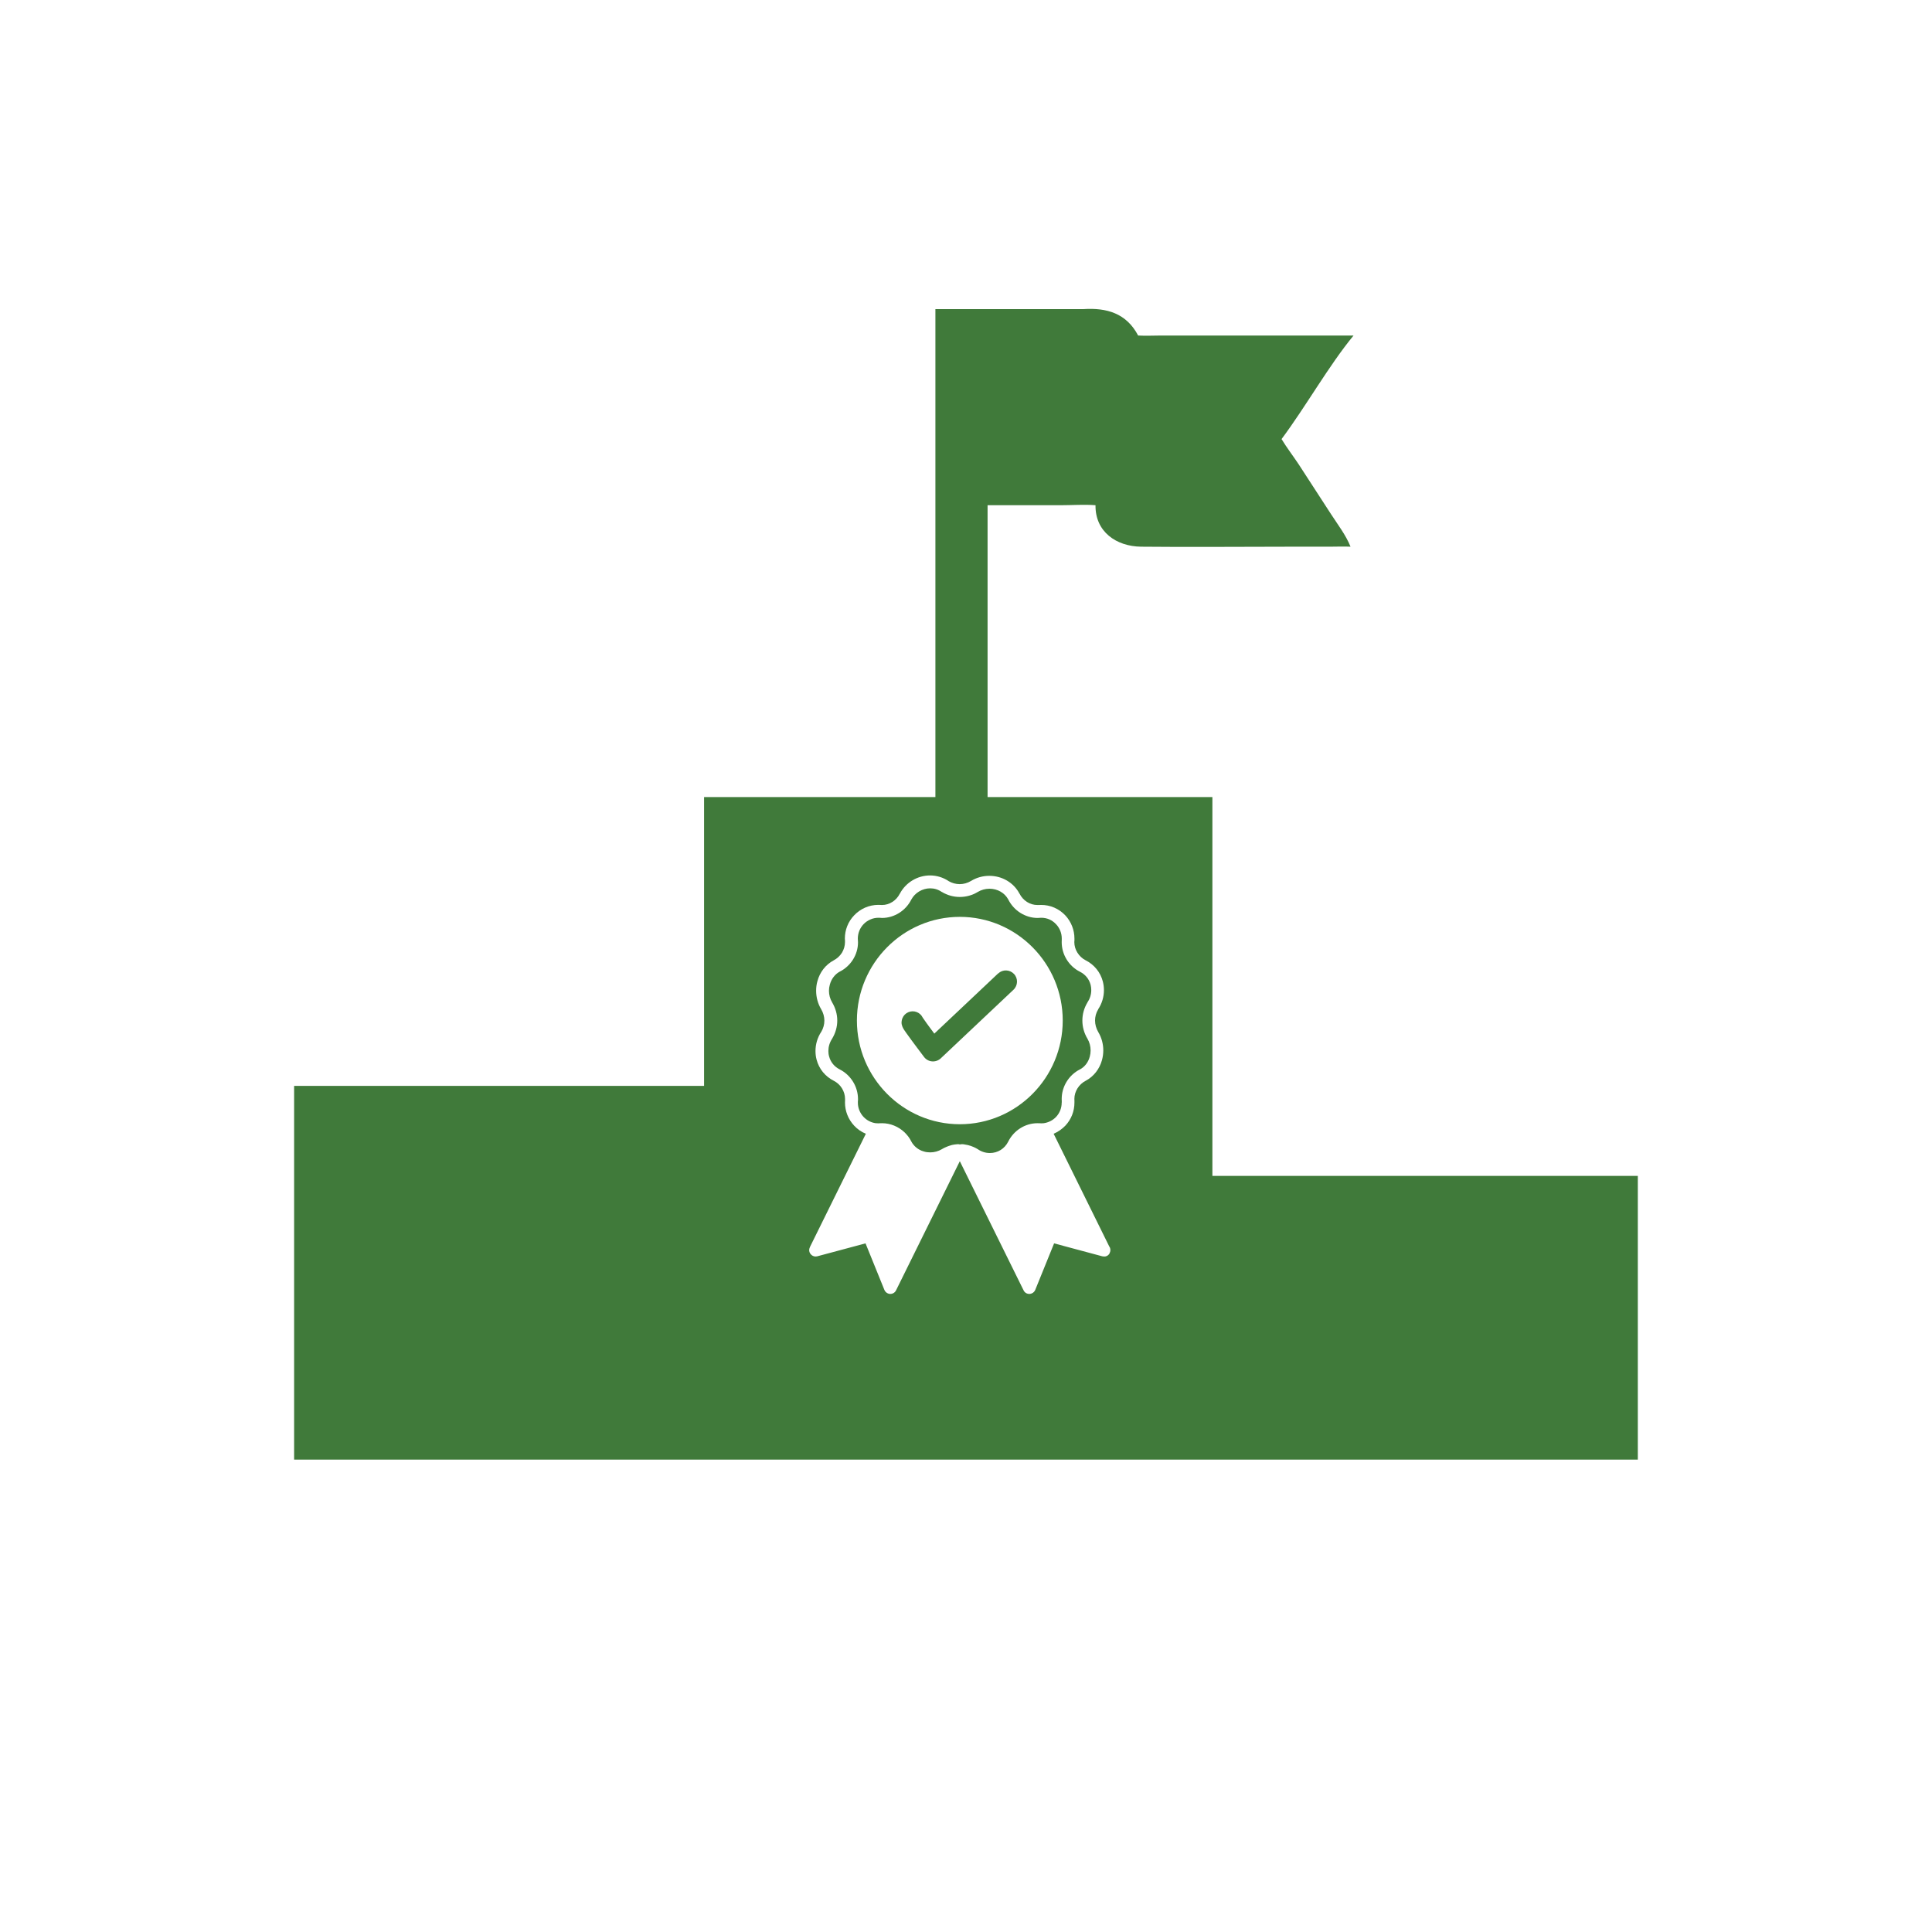 <?xml version="1.0" encoding="UTF-8"?>
<svg xmlns="http://www.w3.org/2000/svg" id="Layer_1" data-name="Layer 1" viewBox="0 0 300 300">
  <defs>
    <style>
      .cls-1 {
        fill: #407a3a;
        stroke-width: 0px;
      }
    </style>
  </defs>
  <path class="cls-1" d="M153.35,129.77v-51.32s11.38,0,11.38,0c1.73,0,3.68-.14,5.38,0-.06,4.11,3.22,6.4,7.09,6.44,7.67.08,15.34,0,23.01,0h6.25c1.08,0,2.17-.05,3.25,0-.73-1.82-1.98-3.43-3.04-5.07l-5.01-7.72c-.87-1.31-1.85-2.58-2.66-3.92,3.78-5.07,7.34-11.42,11.18-16.08h-29.83c-1.2,0-2.42.07-3.62,0-1.82-3.46-4.88-4.34-8.52-4.1h-22.96v82.02c2.7-.1,5.4-.18,8.09-.25Z"></path>
  <g>
    <polygon class="cls-1" points="149.57 179.24 149.58 179.23 149.57 179.23 149.57 179.24"></polygon>
    <polygon class="cls-1" points="148.73 178.57 148.74 178.56 148.73 178.56 148.73 178.57"></polygon>
    <path class="cls-1" d="M154.98,151.16l-9.9,9.34c-.23-.3-.46-.63-.69-.93-.34-.45-.65-.89-.87-1.21-.1-.15-.19-.27-.24-.34,0,0,0,0,0-.01l-.02-.02s0,0,0-.01c-.18-.36-.49-.66-.89-.82-.89-.36-1.9.08-2.25.96-.11.3-.12.51-.13.64,0,.17.02.28.04.36.04.16.07.25.1.31.05.12.08.17.11.23.05.1.1.17.14.24.1.14.2.3.33.48.45.63,1.13,1.56,1.72,2.34.58.78,1.06,1.41,1.06,1.41.3.39.74.64,1.24.68s.98-.13,1.34-.46l11.31-10.67c.69-.66.73-1.75.07-2.45-.66-.69-1.75-.73-2.45-.07Z"></path>
    <polygon class="cls-1" points="148.52 179.24 148.52 179.23 148.51 179.23 148.52 179.24"></polygon>
    <path class="cls-1" d="M188.26,182.59v-58.82h-78.93v44.85h-63.66v58.03h208.65v-44.06h-66.06ZM172.29,194.65c-.1.15-.23.28-.41.37-.11.06-.24.09-.39.09h-.05c-.07,0-.17-.01-.26-.03h-.01s-7.49-2.01-7.49-2.01l-2.93,7.23c-.15.35-.48.59-.87.62h-.06c-.38,0-.72-.22-.88-.56l-9.9-20.05-9.9,20.05c-.16.34-.51.56-.89.56h-.06c-.38-.03-.71-.27-.86-.62l-2.93-7.23-7.5,2.01c-.08.02-.16.03-.25.03-.29,0-.57-.13-.76-.36-.16-.18-.24-.41-.24-.64,0-.14.04-.28.1-.42l.06-.14,8.64-17.5c-.68-.28-1.3-.7-1.81-1.25-.92-.98-1.43-2.27-1.43-3.59,0-.1,0-.2.01-.29h0s0-.02,0-.02v-.25c0-1.17-.68-2.28-1.74-2.82-1.33-.67-2.3-1.84-2.68-3.29-.12-.44-.17-.9-.17-1.34,0-1.04.3-2.07.88-2.96h0s.02-.02.02-.02c.32-.55.48-1.15.48-1.74s-.17-1.23-.51-1.79c-.51-.86-.77-1.85-.77-2.85,0-.5.06-1,.2-1.49.38-1.41,1.28-2.56,2.53-3.23h0c.52-.27.97-.69,1.28-1.18.3-.5.47-1.08.47-1.64v-.25c0-.1-.02-.2-.02-.3,0-1.35.5-2.62,1.42-3.59.98-1.05,2.34-1.65,3.77-1.65.1,0,.2.01.3.01h.01c.1.01.18.01.26.01h.02c1.13,0,2.22-.69,2.75-1.76h.01c.91-1.73,2.74-2.83,4.69-2.83,1.02,0,2,.3,2.86.86l.02.02c.51.3,1.11.47,1.72.47s1.22-.17,1.77-.5c.85-.52,1.83-.79,2.83-.79,1.98,0,3.78,1.05,4.68,2.76h.01c.54,1.09,1.64,1.78,2.78,1.77h.26s.31-.01.31-.01c1.43-.01,2.78.58,3.77,1.63.91.98,1.41,2.27,1.41,3.59v.31c0,.08-.02.16-.02.23,0,.58.17,1.16.48,1.65.31.5.75.92,1.27,1.18,1.33.67,2.3,1.85,2.68,3.3.11.44.17.89.17,1.34,0,1.03-.3,2.07-.89,2.96v.02c-.33.54-.49,1.14-.49,1.74s.17,1.22.5,1.79c.52.86.78,1.86.78,2.85,0,.5-.07,1-.2,1.49-.38,1.4-1.29,2.56-2.53,3.22h0c-1.07.55-1.76,1.67-1.76,2.82,0,.08,0,.16.01.25h0v.32c0,1.35-.5,2.61-1.41,3.58-.52.54-1.14.97-1.82,1.26l8.63,17.49c.12.16.18.36.18.57s-.06.38-.15.54Z"></path>
    <path class="cls-1" d="M164.87,171.21v-.18c-.01-.14-.01-.26-.01-.39,0-1.9,1.09-3.7,2.82-4.58h.01c.75-.4,1.29-1.1,1.53-1.99.09-.32.13-.64.13-.96,0-.64-.17-1.28-.49-1.82-.53-.88-.79-1.85-.79-2.82s.26-1.94.79-2.81v-.02c.4-.58.59-1.24.59-1.9,0-.27-.03-.55-.1-.82-.24-.9-.82-1.61-1.66-2.03-1.73-.87-2.83-2.67-2.83-4.59,0-.13,0-.26.01-.39v-.18c0-.81-.31-1.61-.88-2.21-.61-.66-1.41-1.01-2.3-1.01-.07,0-.13,0-.2.01h0c-.12.01-.25.02-.38.02-.95,0-1.87-.29-2.67-.79-.78-.49-1.44-1.21-1.88-2.08-.54-1.01-1.65-1.67-2.92-1.67-.65,0-1.27.18-1.81.5-.85.52-1.82.78-2.79.78s-1.94-.26-2.79-.78h-.02c-.55-.38-1.15-.56-1.79-.56-1.21,0-2.37.69-2.93,1.74h0c-.87,1.73-2.63,2.85-4.54,2.86-.13,0-.27-.01-.4-.03h-.17c-.43,0-.87.09-1.26.27-.39.17-.76.42-1.06.74-.57.61-.87,1.38-.88,2.22,0,.06.01.12.01.18.01.14.02.27.02.41,0,1.89-1.1,3.67-2.84,4.55h-.01c-.73.41-1.28,1.11-1.52,2-.09.31-.14.64-.14.96,0,.64.17,1.27.5,1.82h0c.52.88.79,1.84.79,2.81s-.27,1.94-.8,2.82h0c-.39.6-.58,1.25-.58,1.91,0,.27.03.56.11.83.23.89.81,1.6,1.64,2.02,1.74.88,2.84,2.68,2.85,4.59,0,.14,0,.27-.02.4v.17c-.01.8.31,1.61.87,2.21.52.55,1.18.89,1.9.99h.02c.13.01.25.02.38.02h.01c.07,0,.13,0,.19-.01.12-.01.24-.01.38-.01,1.31,0,2.56.53,3.5,1.42.17.17.33.34.48.53.06.07.1.14.16.21.08.11.15.22.22.33.07.12.13.24.19.36h.01c.13.26.3.49.5.69.1.1.21.21.33.29.09.08.19.14.3.21l.06.04s.06.03.09.04c.03.02.07.05.11.06.03.02.07.04.1.05.05.02.09.04.14.06.12.05.25.09.38.12.14.05.29.07.45.09.15.02.31.03.46.03.64,0,1.26-.17,1.8-.49h.01s.04-.03.04-.03c.2-.12.41-.23.62-.31.11-.05.22-.1.34-.14.1-.04.21-.07.31-.1.14-.05.27-.08.41-.11l.14-.02c.09-.02.18-.04.28-.04.1-.01.19-.03.28-.03h.08c.09-.01.19.01.29.04h.01c.1-.02.2-.04.3-.04h.13c.06.01.13.02.19.02.22.03.43.07.65.12.06.02.13.04.19.06.12.03.24.06.35.11.1.04.19.07.28.11.11.04.2.09.31.14.05.03.1.06.16.09.08.04.15.08.23.13h.01s0,.01,0,.01c.57.39,1.21.58,1.86.58,1.22,0,2.29-.67,2.84-1.76h0c.86-1.74,2.63-2.87,4.55-2.87.13,0,.27,0,.4.01h.09s.13.01.13.01c.06,0,.11-.01.17-.01s.12-.01.17-.01h.01c.72-.1,1.41-.44,1.93-.99.56-.61.86-1.38.86-2.21ZM149.04,174.57c-8.82,0-15.98-7.23-15.98-16.1s7.17-16.1,15.98-16.1,15.98,7.22,15.98,16.1-7.16,16.1-15.98,16.1Z"></path>
  </g>
</svg>

